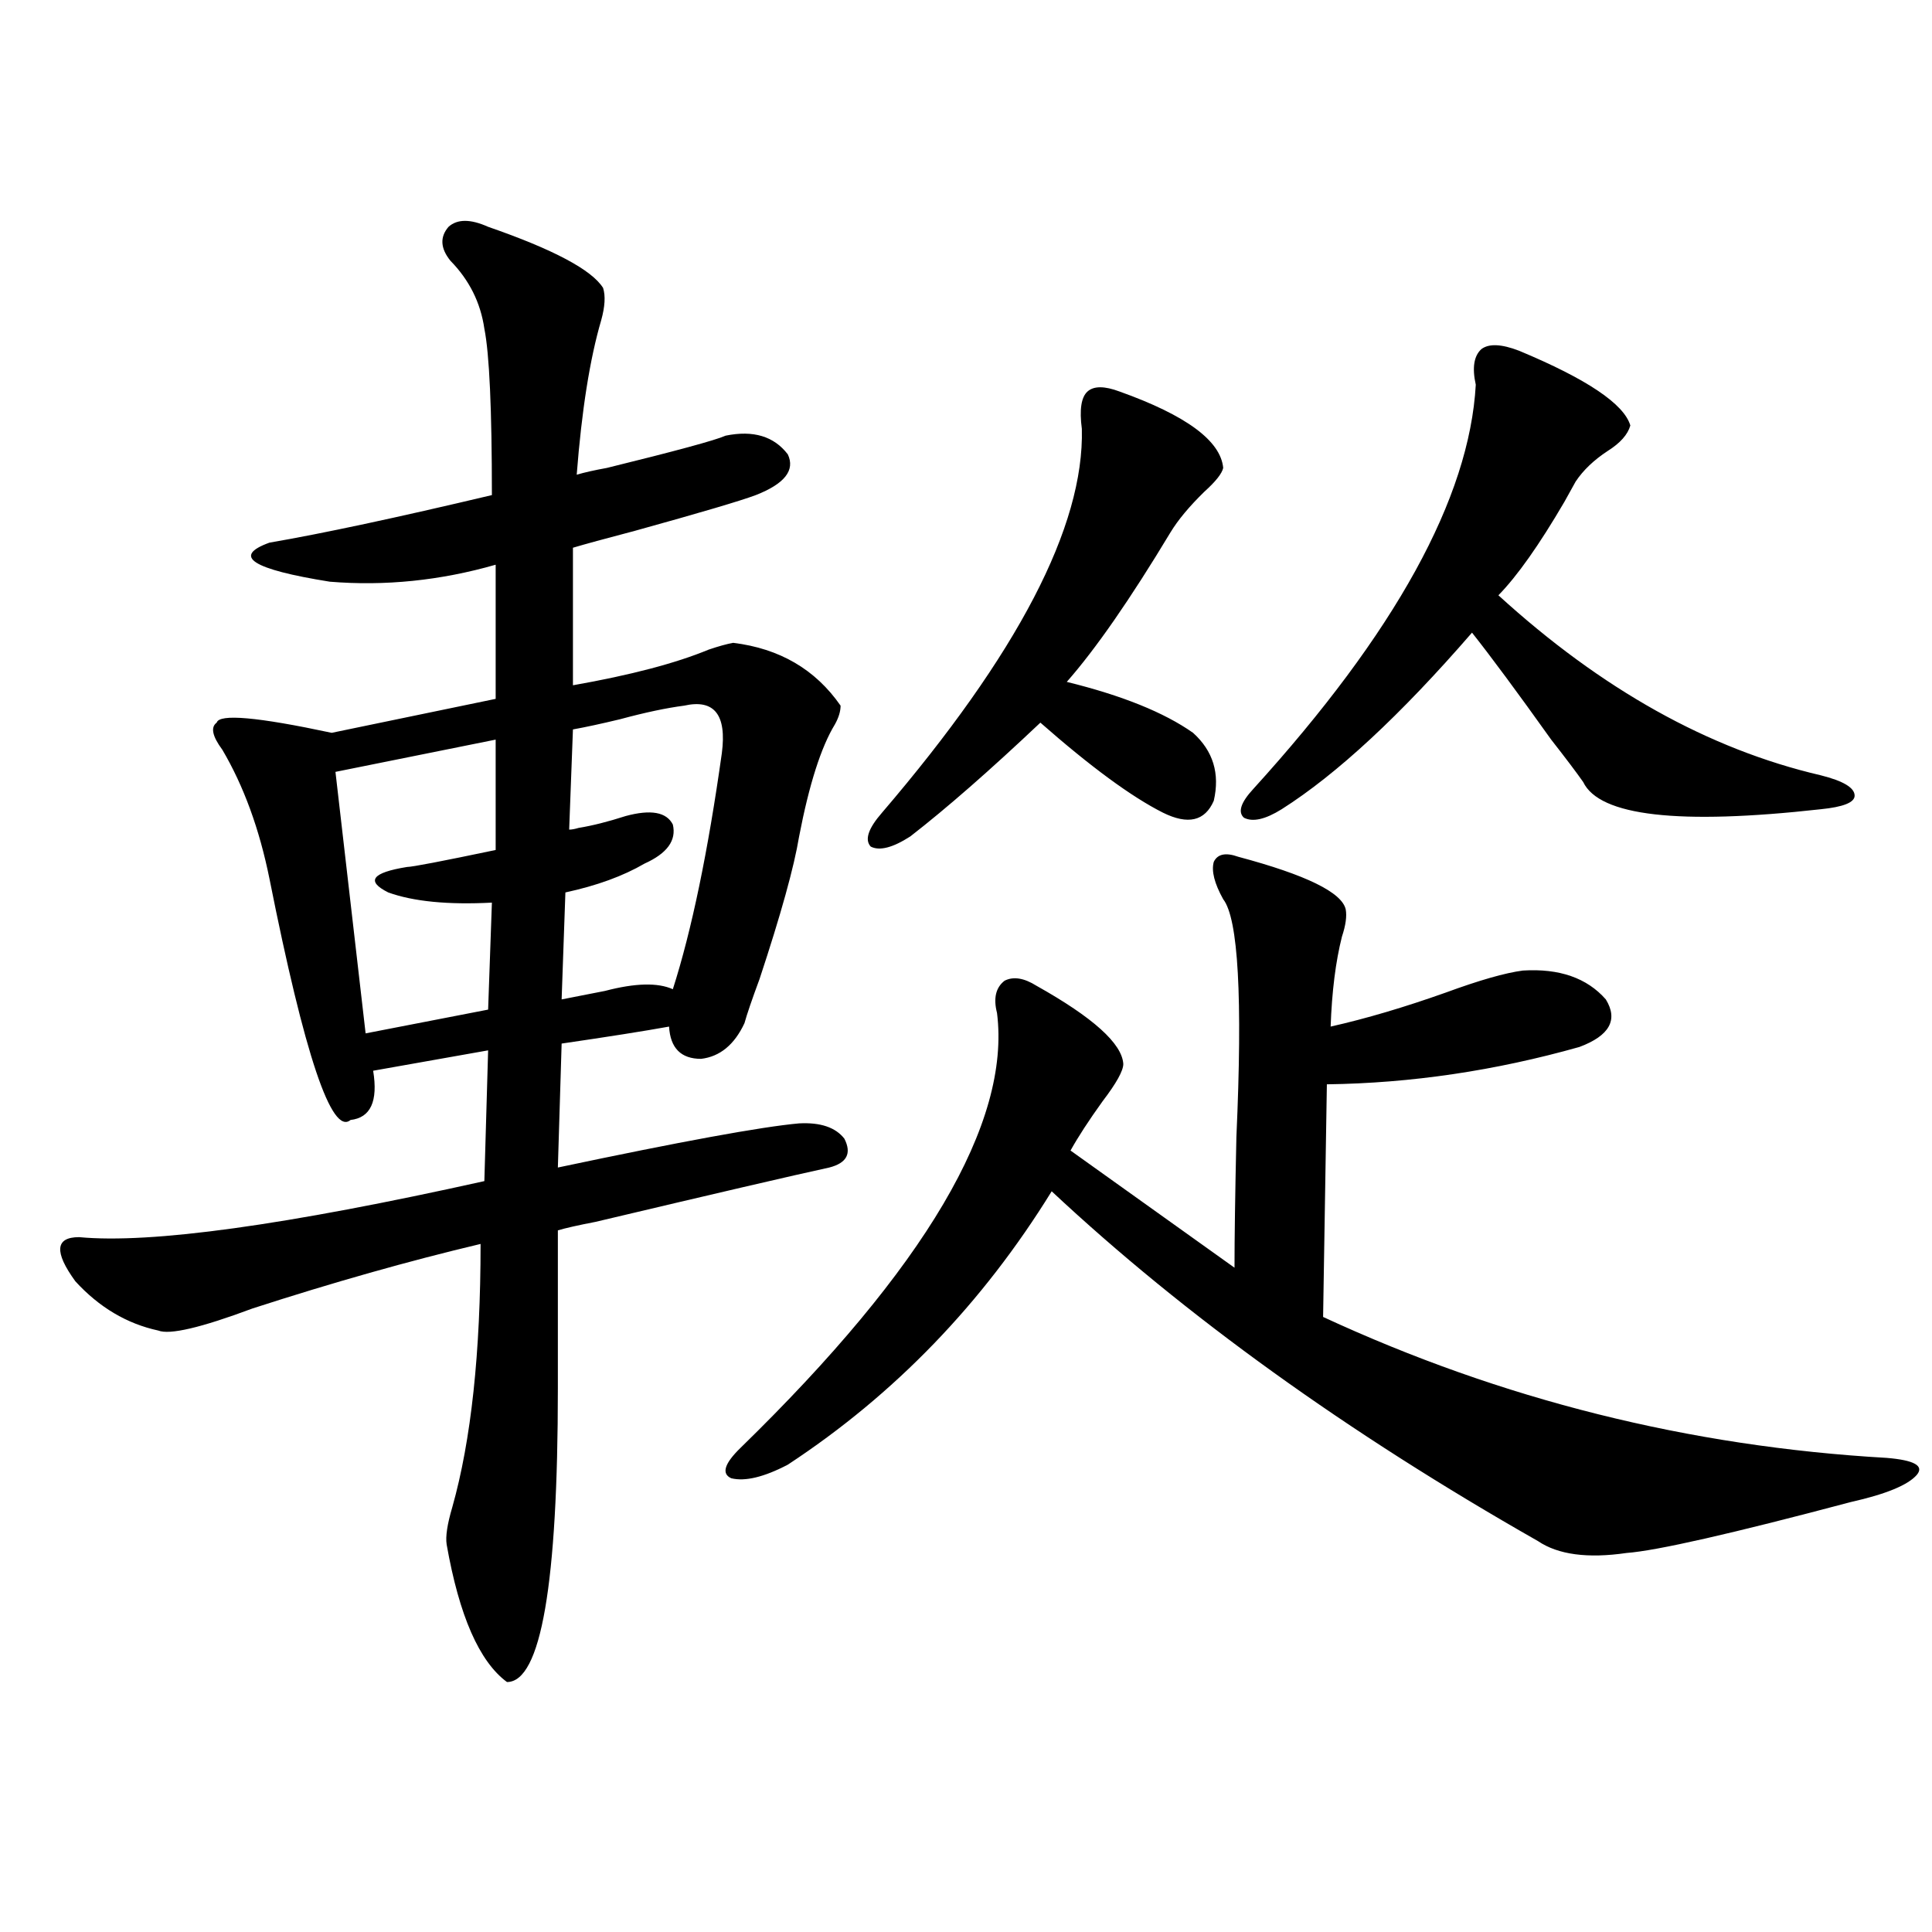 <?xml version="1.0" encoding="utf-8"?>
<!-- Generator: Adobe Illustrator 16.0.0, SVG Export Plug-In . SVG Version: 6.00 Build 0)  -->
<!DOCTYPE svg PUBLIC "-//W3C//DTD SVG 1.1//EN" "http://www.w3.org/Graphics/SVG/1.1/DTD/svg11.dtd">
<svg version="1.1" id="图层_1" xmlns="http://www.w3.org/2000/svg" xmlns:xlink="http://www.w3.org/1999/xlink" x="0px" y="0px"
	 width="1000px" height="1000px" viewBox="0 0 1000 1000" enable-background="new 0 0 1000 1000" xml:space="preserve">
<path d="M252.652,117.395c33.811,11.728,53.657,22.274,59.511,31.641c1.296,4.106,0.976,9.668-0.976,16.699
	c-5.854,19.927-10.091,46.582-12.683,79.98c3.902-1.167,9.101-2.335,15.609-3.516c35.762-8.789,56.249-14.351,61.462-16.699
	c14.299-2.925,25.03,0.302,32.194,9.668c3.902,8.212-1.631,15.243-16.585,21.094c-7.805,2.938-28.627,9.091-62.438,18.457
	c-15.609,4.106-26.341,7.031-32.194,8.789v71.191c29.908-5.273,53.322-11.426,70.242-18.457c5.198-1.758,9.421-2.925,12.683-3.516
	c24.055,2.938,42.591,13.774,55.608,32.52c0,2.938-0.976,6.152-2.927,9.668c-7.164,11.728-13.338,31.063-18.536,58.008
	c-2.606,15.82-9.436,40.43-20.487,73.828c-3.902,10.547-6.509,18.169-7.805,22.852c-5.213,11.138-12.683,17.29-22.438,18.457
	c-10.411,0-15.944-5.562-16.585-16.699c-13.018,2.349-31.554,5.273-55.608,8.789l-1.951,64.16
	c63.733-13.472,105.363-21.094,124.875-22.852c11.052-0.577,18.856,2.06,23.414,7.91c3.902,7.622,1.296,12.606-7.805,14.941
	c-18.871,4.106-59.19,13.485-120.973,28.125c-9.115,1.758-15.609,3.228-19.512,4.395v81.738c0,101.362-8.78,152.051-26.341,152.051
	c-14.313-10.547-24.725-34.277-31.218-71.191c-0.656-4.093,0.32-10.547,2.927-19.336c9.755-34.565,14.633-79.98,14.633-136.23
	c-37.072,8.789-76.431,19.927-118.045,33.398c-26.676,9.97-42.926,13.774-48.779,11.426C65.66,685.168,51.347,676.681,39,663.195
	c-11.067-15.229-10.412-22.852,1.951-22.852c37.072,3.516,106.979-6.152,209.75-29.004l1.951-67.676l-59.51,10.547
	c2.591,15.82-1.311,24.321-11.707,25.488c-9.756,8.212-23.75-33.398-41.95-124.805c-5.213-25.776-13.338-48.038-24.39-66.797
	c-5.213-7.031-6.189-11.714-2.927-14.063c1.295-4.683,21.127-2.925,59.511,5.273l84.875-17.578v-69.434
	c-28.627,8.212-57.239,11.138-85.851,8.789c-40.334-6.44-50.73-13.184-31.219-20.215c27.316-4.683,65.684-12.882,115.119-24.609
	c0-44.522-1.311-73.237-3.902-86.133c-1.951-13.472-7.805-25.187-17.56-35.156c-5.213-6.44-5.534-12.305-0.976-17.578
	C236.708,113.302,243.537,113.302,252.652,117.395z M256.555,382.824l-82.924,16.699l15.609,135.352l63.413-12.305l1.951-55.371
	c-22.773,1.181-40.654-0.577-53.657-5.273c-11.707-5.851-8.46-10.245,9.756-13.184c2.591,0,17.88-2.925,45.852-8.789V382.824z
	 M354.113,365.246c-9.115,1.181-20.167,3.516-33.17,7.031c-9.756,2.349-17.896,4.106-24.39,5.273l-1.951,51.855
	c1.296,0,2.927-0.288,4.878-0.879c7.149-1.167,15.274-3.214,24.39-6.152c13.003-3.516,21.128-2.046,24.39,4.395
	c1.951,8.212-2.927,14.941-14.634,20.215c-11.066,6.454-24.725,11.426-40.975,14.941l-1.951,55.371
	c5.854-1.167,13.323-2.637,22.438-4.395c15.609-4.093,27.316-4.395,35.121-0.879c9.756-30.46,18.201-71.191,25.365-122.168
	C376.217,369.942,369.723,361.73,354.113,365.246z M640.936,443.469c35.121,9.38,53.657,18.457,55.608,27.246
	c0.641,3.516,0,8.212-1.951,14.063c-3.262,12.896-5.213,28.427-5.854,46.582c18.201-4.093,38.048-9.956,59.511-17.578
	c17.561-6.44,30.884-10.245,39.999-11.426c18.856-1.167,33.17,3.817,42.926,14.941c6.494,10.547,1.951,18.759-13.658,24.609
	c-43.581,12.305-87.162,18.759-130.729,19.336l-1.951,120.41c92.346,42.778,189.584,67.099,291.7,72.949
	c14.299,1.181,19.512,4.106,15.609,8.789c-4.558,5.273-15.944,9.97-34.146,14.063c-61.797,16.411-100.485,25.2-116.095,26.367
	c-20.167,2.938-35.456,0.879-45.853-6.152c-98.869-56.25-182.77-116.593-251.701-181.055
	c-35.776,58.008-81.309,105.181-136.582,141.504c-12.362,6.454-22.118,8.789-29.268,7.031c-5.213-2.335-3.582-7.608,4.878-15.82
	c95.607-93.164,139.829-168.159,132.68-225c-1.951-7.608-0.655-13.184,3.902-16.699c4.543-2.335,10.076-1.456,16.585,2.637
	c29.268,16.411,44.222,29.883,44.877,40.43c0,3.516-3.582,9.97-10.731,19.336c-7.164,9.97-12.683,18.457-16.585,25.488
	l84.876,60.645c0-15.229,0.32-37.793,0.976-67.676c3.247-72.07,0.976-113.077-6.829-123.047c-4.558-8.198-6.188-14.64-4.878-19.336
	C630.204,442.013,634.427,441.134,640.936,443.469z M579.474,202.648c34.466,12.305,52.347,25.488,53.657,39.551
	c-0.655,2.938-3.902,7.031-9.756,12.305c-7.805,7.622-13.658,14.653-17.561,21.094c-20.822,34.579-38.703,60.356-53.657,77.344
	c28.612,7.031,50.396,15.82,65.364,26.367c10.396,9.38,13.979,21.094,10.731,35.156c-4.558,10.547-13.338,12.606-26.341,6.152
	c-16.265-8.198-37.407-23.73-63.413-46.582c-26.021,24.609-48.459,44.247-67.315,58.887c-9.115,5.864-15.944,7.622-20.487,5.273
	c-3.262-3.516-1.311-9.366,5.854-17.578c70.242-82.026,104.708-148.233,103.412-198.633c-1.311-9.956-0.335-16.397,2.927-19.336
	C566.136,199.724,571.669,199.724,579.474,202.648z M786.298,181.555c35.121,14.653,54.298,27.548,57.56,38.672
	c-1.311,4.696-5.213,9.091-11.707,13.184c-7.164,4.696-12.683,9.97-16.585,15.82c-1.311,2.349-3.262,5.864-5.854,10.547
	c-13.018,22.274-24.39,38.384-34.146,48.34c53.322,48.642,108.931,79.692,166.825,93.164c11.707,2.938,17.561,6.454,17.561,10.547
	c0,3.516-5.854,5.864-17.561,7.031c-73.504,8.212-114.479,3.516-122.924-14.063c-3.262-4.683-8.78-12.003-16.585-21.973
	c-17.561-24.609-31.219-43.066-40.975-55.371c-37.072,42.778-69.922,73.251-98.534,91.406c-8.46,5.273-14.969,6.743-19.512,4.395
	c-3.262-2.925-1.631-7.91,4.878-14.941c73.489-80.859,111.857-150.581,115.119-209.18c-1.951-8.789-0.976-14.941,2.927-18.457
	C770.688,177.751,777.183,178.039,786.298,181.555z"/>
</svg>
